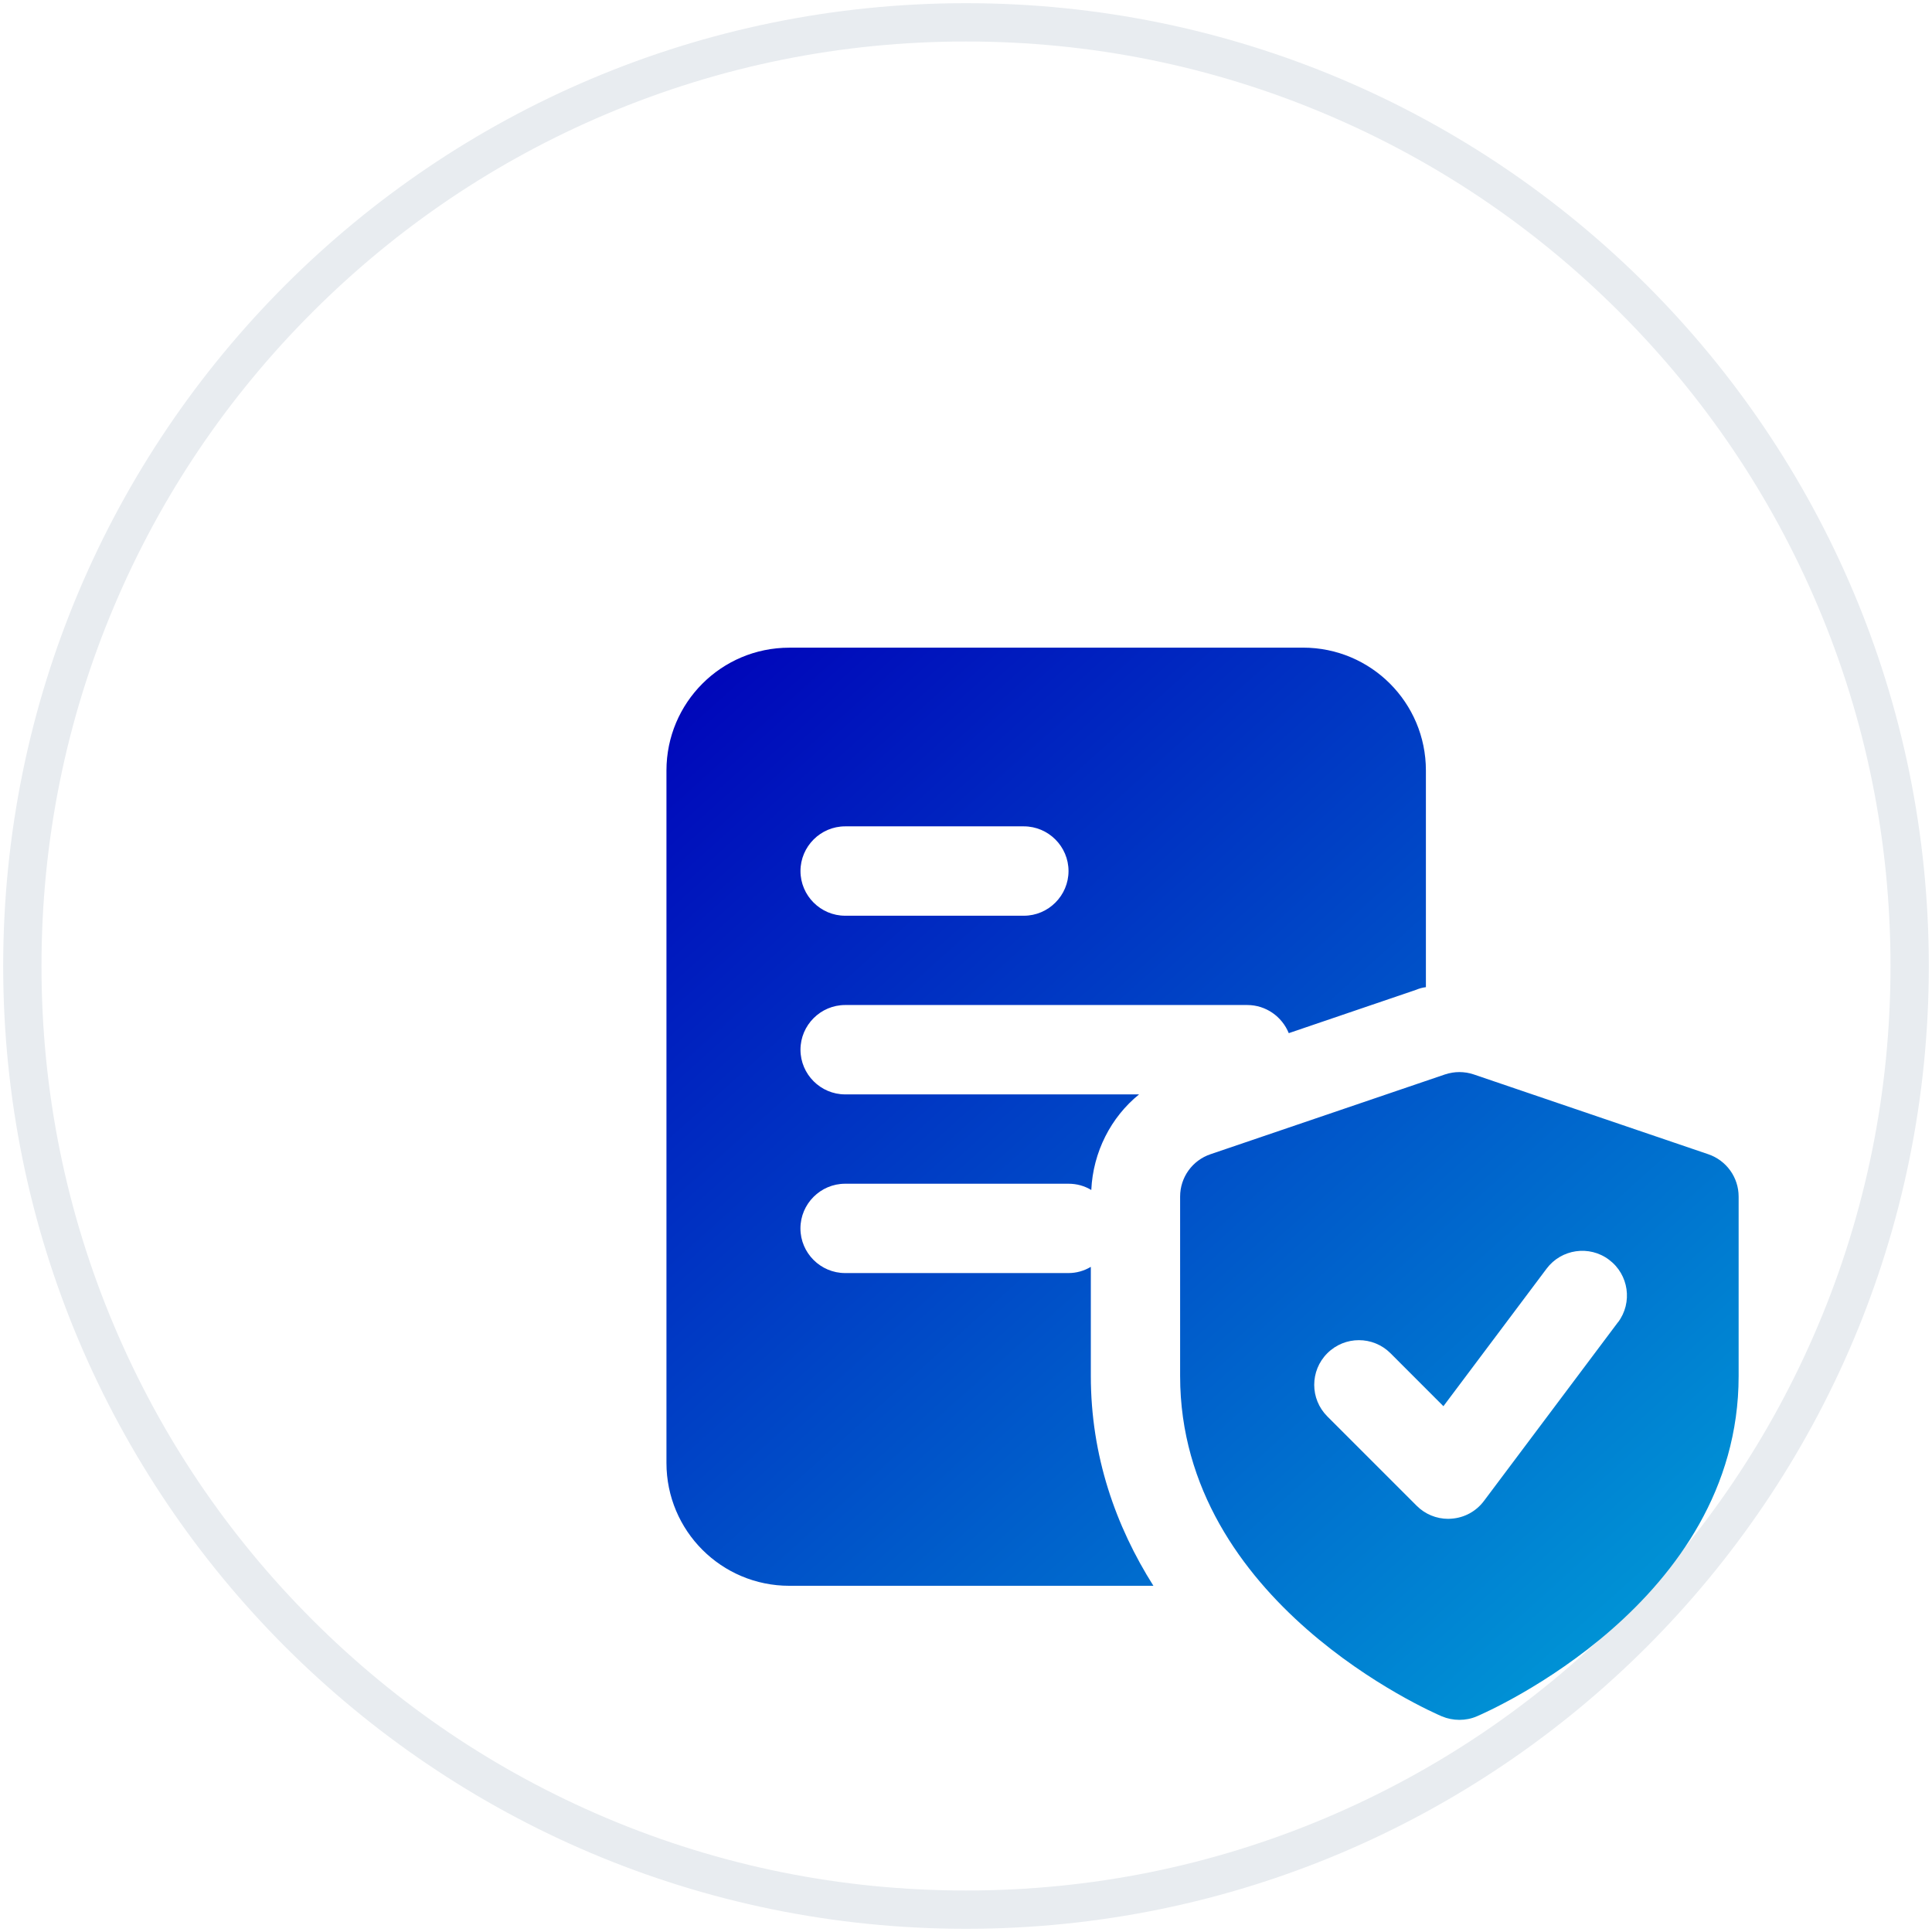 <svg width="46" height="46" viewBox="0 0 46 46" fill="none" xmlns="http://www.w3.org/2000/svg">
<g clip-path="url(#clip0_8722_8979)">
<path d="M23 45.467C16.998 45.467 11.356 43.13 7.112 38.887C2.869 34.644 0.532 29.001 0.532 22.999C0.532 16.998 2.869 11.356 7.112 7.112C11.356 2.869 16.998 0.531 23 0.531C29.002 0.531 34.644 2.869 38.888 7.112C43.132 11.355 45.468 16.998 45.468 22.999C45.468 29.001 43.131 34.643 38.888 38.887C34.644 43.131 29.002 45.467 23 45.467Z" fill="white"/>
<path d="M23 0.988C25.972 0.988 28.855 1.57 31.568 2.718C34.188 3.826 36.543 5.414 38.565 7.436C40.587 9.458 42.174 11.812 43.283 14.433C44.43 17.146 45.012 20.028 45.012 23C45.012 25.972 44.43 28.855 43.283 31.568C42.174 34.189 40.587 36.543 38.565 38.565C36.543 40.587 34.188 42.174 31.568 43.283C28.854 44.43 25.972 45.012 23 45.012C20.028 45.012 17.145 44.43 14.432 43.283C11.812 42.174 9.457 40.587 7.435 38.565C5.413 36.543 3.826 34.189 2.717 31.568C1.57 28.854 0.988 25.972 0.988 23C0.988 20.028 1.57 17.145 2.717 14.433C3.826 11.812 5.413 9.458 7.435 7.436C9.457 5.414 11.812 3.826 14.432 2.718C17.146 1.57 20.028 0.988 23 0.988ZM23 0.076C10.34 0.076 0.076 10.34 0.076 23C0.076 35.66 10.34 45.924 23 45.924C35.66 45.924 45.924 35.66 45.924 23C45.924 10.34 35.66 0.076 23 0.076Z" fill="#E8ECF0"/>
<g filter="url(#filter0_d_8722_8979)">
<path d="M26.435 10.831H14.203C12.586 10.831 11.278 12.139 11.278 13.756V30.242C11.278 31.859 12.587 33.167 14.203 33.167H22.872C21.978 31.752 21.382 30.082 21.382 28.168V25.573C21.223 25.668 21.042 25.721 20.85 25.721H15.532C14.947 25.721 14.468 25.243 14.468 24.658C14.468 24.073 14.947 23.594 15.532 23.594H20.85C21.052 23.594 21.233 23.647 21.393 23.743C21.435 22.838 21.861 22.009 22.531 21.467H15.533C14.948 21.467 14.469 20.988 14.469 20.403C14.469 19.818 14.948 19.339 15.533 19.339H25.106C25.552 19.339 25.935 19.616 26.095 20.009L29.126 18.977C29.201 18.946 29.275 18.924 29.36 18.914V13.755C29.36 12.138 28.052 10.83 26.435 10.83L26.435 10.831ZM19.787 17.213H15.533C14.948 17.213 14.469 16.734 14.469 16.149C14.469 15.564 14.948 15.085 15.533 15.085H19.787C20.372 15.085 20.851 15.564 20.851 16.149C20.851 16.734 20.372 17.213 19.787 17.213ZM36.084 22.892L30.5 20.992C30.277 20.917 30.037 20.917 29.814 20.992L24.23 22.892C23.799 23.038 23.508 23.443 23.508 23.899V28.173C23.508 33.562 29.485 36.166 29.739 36.275C29.873 36.331 30.016 36.359 30.157 36.359C30.299 36.359 30.442 36.332 30.575 36.274C30.829 36.165 36.806 33.563 36.806 28.174V23.9C36.806 23.444 36.516 23.04 36.084 22.892V22.892ZM33.933 26.892L30.742 31.147C30.557 31.394 30.276 31.548 29.967 31.569C29.942 31.572 29.916 31.573 29.892 31.573C29.61 31.573 29.34 31.462 29.14 31.261L27.013 29.134C26.597 28.718 26.597 28.046 27.013 27.63C27.429 27.215 28.101 27.215 28.517 27.63L29.777 28.891L32.233 25.617C32.584 25.148 33.252 25.051 33.72 25.404C34.191 25.756 34.287 26.424 33.934 26.894L33.933 26.892Z" fill="url(#paint0_linear_8722_8979)"/>
</g>
</g>
<defs>
<filter id="filter0_d_8722_8979" x="6.688" y="6.24" width="43.887" height="43.889" filterUnits="userSpaceOnUse" color-interpolation-filters="sRGB">
<feFlood flood-opacity="0" result="BackgroundImageFix"/>
<feColorMatrix in="SourceAlpha" type="matrix" values="0 0 0 0 0 0 0 0 0 0 0 0 0 0 0 0 0 0 127 0" result="hardAlpha"/>
<feOffset dx="4.59" dy="4.59"/>
<feGaussianBlur stdDeviation="4.59"/>
<feColorMatrix type="matrix" values="0 0 0 0 0 0 0 0 0 0.027 0 0 0 0 0.729 0 0 0 0.13 0"/>
<feBlend mode="normal" in2="BackgroundImageFix" result="effect1_dropShadow_8722_8979"/>
<feBlend mode="normal" in="SourceGraphic" in2="effect1_dropShadow_8722_8979" result="shape"/>
</filter>
<linearGradient id="paint0_linear_8722_8979" x1="32.417" y1="35.437" x2="11.524" y2="12.231" gradientUnits="userSpaceOnUse">
<stop stop-color="#0092D5"/>
<stop offset="1" stop-color="#0007BA"/>
</linearGradient>
<clipPath id="clip0_8722_8979">
<rect width="46" height="46" fill="white"/>
</clipPath>
</defs>
</svg>
